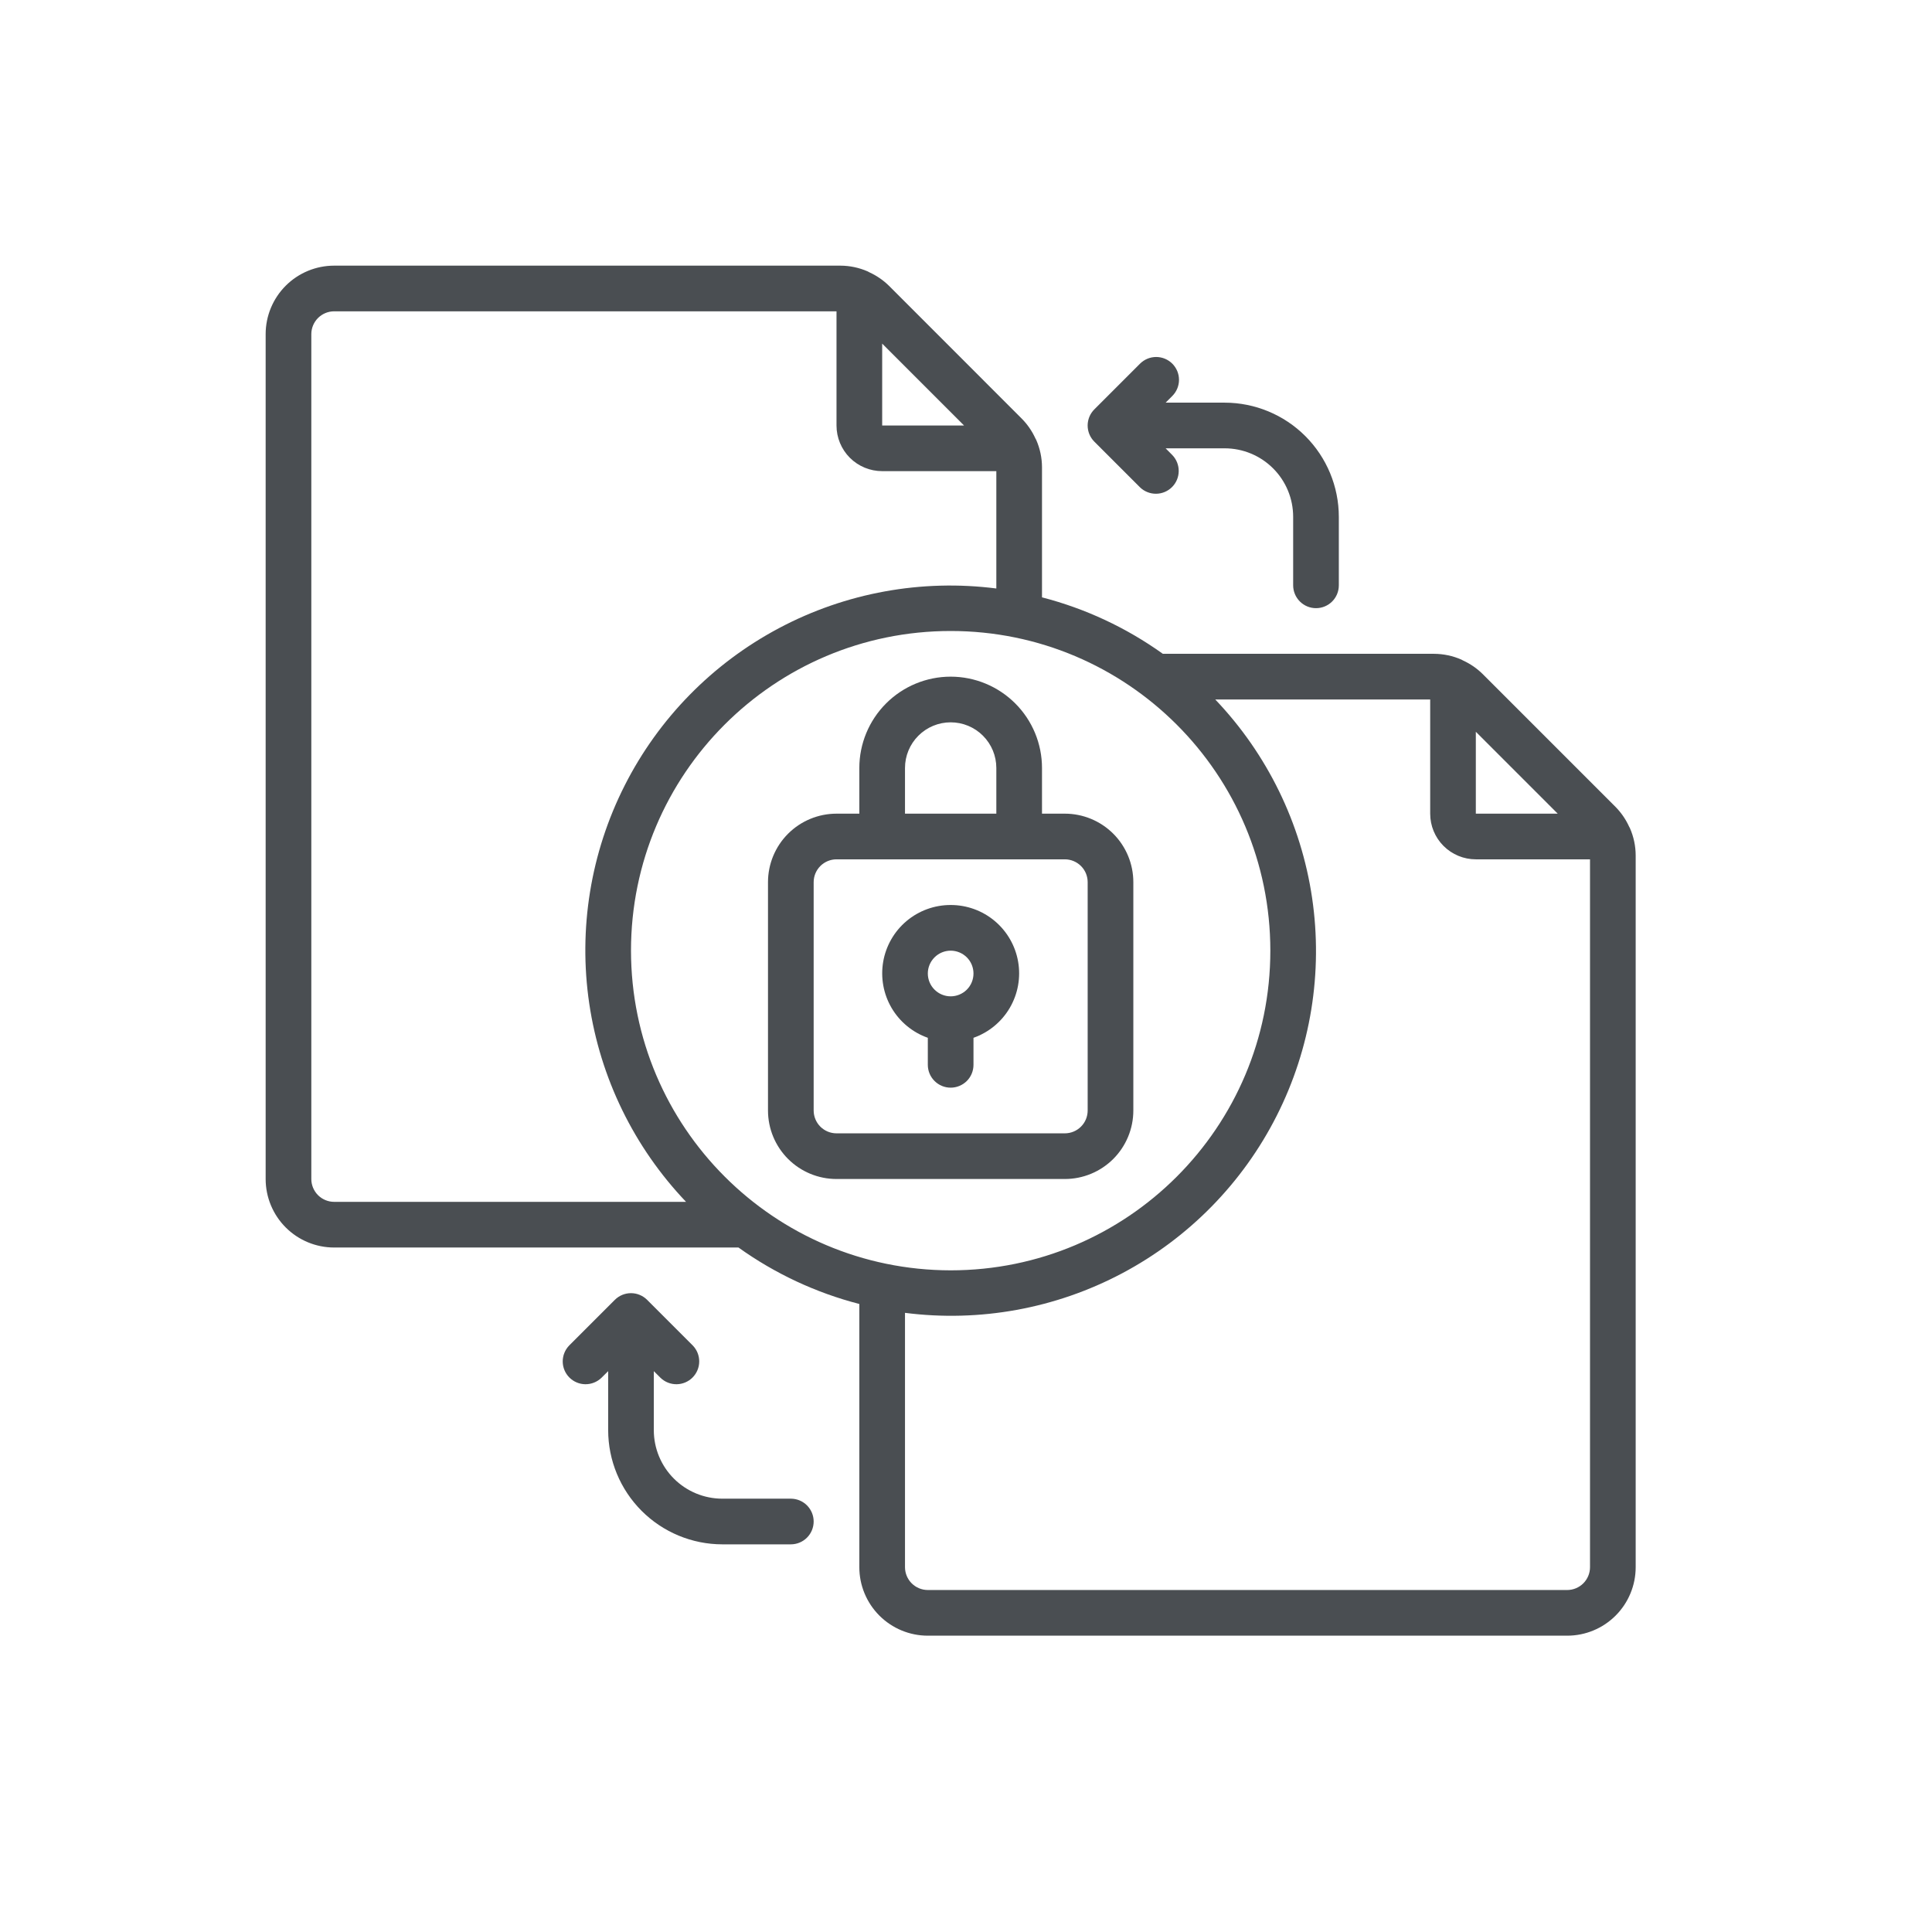 <svg width="80" height="80" viewBox="0 0 80 80" fill="none" xmlns="http://www.w3.org/2000/svg">
<g clip-path="url(#clip0_4746_366)">
<g clip-path="url(#clip1_4746_366)">
<path d="M46.929 45.983V36.529C46.929 35.776 46.63 35.055 46.099 34.523C45.566 33.991 44.845 33.692 44.093 33.692H43.147V31.801C43.147 30.798 42.749 29.836 42.039 29.127C41.33 28.418 40.368 28.019 39.365 28.019C38.362 28.019 37.4 28.418 36.691 29.127C35.982 29.836 35.583 30.798 35.583 31.801V33.692H34.638C33.886 33.692 33.164 33.991 32.632 34.523C32.1 35.055 31.801 35.776 31.801 36.529V45.983C31.801 46.736 32.1 47.457 32.632 47.989C33.164 48.521 33.886 48.82 34.638 48.82H44.093C44.845 48.82 45.566 48.521 46.099 47.989C46.63 47.457 46.929 46.736 46.929 45.983ZM37.474 31.801C37.474 31.299 37.673 30.819 38.028 30.464C38.383 30.109 38.864 29.91 39.365 29.91C39.867 29.91 40.348 30.109 40.702 30.464C41.057 30.819 41.256 31.299 41.256 31.801V33.692H37.474V31.801ZM33.692 45.983V36.529C33.692 36.278 33.792 36.037 33.969 35.86C34.147 35.683 34.387 35.583 34.638 35.583H44.093C44.343 35.583 44.584 35.683 44.761 35.86C44.939 36.037 45.038 36.278 45.038 36.529V45.983C45.038 46.234 44.939 46.475 44.761 46.652C44.584 46.829 44.343 46.929 44.093 46.929H34.638C34.387 46.929 34.147 46.829 33.969 46.652C33.792 46.475 33.692 46.234 33.692 45.983Z" fill="#4A4E52"/>
<path d="M39.365 37.474C38.697 37.473 38.05 37.708 37.538 38.138C37.027 38.568 36.684 39.166 36.571 39.824C36.458 40.483 36.581 41.16 36.919 41.737C37.258 42.313 37.789 42.751 38.419 42.973V44.092C38.419 44.343 38.519 44.584 38.697 44.761C38.874 44.938 39.114 45.038 39.365 45.038C39.616 45.038 39.856 44.938 40.034 44.761C40.211 44.584 40.31 44.343 40.31 44.092V42.973C40.941 42.751 41.472 42.313 41.811 41.737C42.149 41.16 42.273 40.483 42.159 39.824C42.046 39.166 41.703 38.568 41.192 38.138C40.681 37.708 40.033 37.473 39.365 37.474ZM39.365 41.256C39.114 41.256 38.874 41.156 38.697 40.979C38.519 40.802 38.419 40.561 38.419 40.31C38.419 40.06 38.519 39.819 38.697 39.642C38.874 39.465 39.114 39.365 39.365 39.365C39.616 39.365 39.856 39.465 40.034 39.642C40.211 39.819 40.31 40.06 40.31 40.31C40.31 40.561 40.211 40.802 40.034 40.979C39.856 41.156 39.616 41.256 39.365 41.256Z" fill="#4A4E52"/>
<path d="M67.456 34.225C67.318 33.923 67.128 33.648 66.895 33.411L61.392 27.908C61.156 27.675 60.88 27.486 60.578 27.348C60.557 27.337 60.538 27.323 60.516 27.314C60.158 27.156 59.772 27.075 59.381 27.073H48.151C46.641 25.992 44.945 25.199 43.147 24.735V19.349C43.146 18.958 43.064 18.572 42.907 18.214C42.897 18.192 42.883 18.173 42.873 18.152C42.735 17.85 42.545 17.574 42.312 17.338L36.812 11.835C36.575 11.602 36.298 11.412 35.995 11.274C35.974 11.264 35.956 11.25 35.933 11.24C35.575 11.083 35.189 11.001 34.798 11H13.836C13.084 11 12.363 11.299 11.831 11.831C11.299 12.363 11 13.084 11 13.836V48.82C11 49.572 11.299 50.294 11.831 50.826C12.363 51.358 13.084 51.657 13.836 51.657H30.579C32.089 52.738 33.785 53.531 35.583 53.995V64.894C35.583 65.646 35.882 66.367 36.414 66.899C36.946 67.431 37.667 67.73 38.419 67.73H64.894C65.646 67.73 66.367 67.431 66.899 66.899C67.431 66.367 67.73 65.646 67.73 64.894V35.422C67.729 35.032 67.647 34.645 67.49 34.288C67.48 34.265 67.466 34.246 67.456 34.225ZM64.502 33.692H61.111V30.301L64.502 33.692ZM26.128 39.365C26.128 32.054 32.054 26.128 39.365 26.128C46.676 26.128 52.602 32.054 52.602 39.365C52.602 46.676 46.676 52.602 39.365 52.602C32.057 52.594 26.136 46.673 26.128 39.365ZM39.919 17.619H36.529V14.228L39.919 17.619ZM12.891 48.82V13.836C12.891 13.586 12.991 13.345 13.168 13.168C13.345 12.991 13.586 12.891 13.836 12.891H34.638V17.619C34.638 18.12 34.837 18.601 35.191 18.956C35.546 19.31 36.027 19.509 36.529 19.509H41.256V24.368C38.162 23.972 35.02 24.544 32.264 26.006C29.508 27.467 27.272 29.746 25.864 32.53C24.455 35.314 23.944 38.465 24.399 41.552C24.855 44.638 26.255 47.507 28.408 49.766H13.836C13.586 49.766 13.345 49.666 13.168 49.489C12.991 49.311 12.891 49.071 12.891 48.82ZM64.894 65.839H38.419C38.169 65.839 37.928 65.739 37.751 65.562C37.574 65.385 37.474 65.144 37.474 64.894V54.362C40.568 54.758 43.71 54.186 46.466 52.724C49.222 51.263 51.458 48.984 52.866 46.2C54.275 43.416 54.786 40.265 54.331 37.178C53.875 34.092 52.475 31.223 50.322 28.965H59.221V33.692C59.221 34.194 59.42 34.675 59.774 35.029C60.129 35.384 60.61 35.583 61.111 35.583H65.839V64.894C65.839 65.144 65.739 65.385 65.562 65.562C65.385 65.739 65.144 65.839 64.894 65.839Z" fill="#4A4E52"/>
<path d="M48.543 15.059C48.366 14.882 48.125 14.782 47.874 14.782C47.624 14.782 47.383 14.882 47.206 15.059L45.315 16.95C45.227 17.038 45.157 17.142 45.109 17.257C45.062 17.372 45.037 17.495 45.037 17.619C45.037 17.744 45.062 17.867 45.109 17.982C45.157 18.097 45.227 18.201 45.315 18.289L47.206 20.18C47.384 20.352 47.623 20.447 47.871 20.445C48.119 20.443 48.356 20.344 48.532 20.168C48.707 19.993 48.806 19.756 48.808 19.508C48.81 19.26 48.715 19.021 48.543 18.843L48.266 18.564H50.711C51.463 18.564 52.185 18.863 52.717 19.395C53.249 19.927 53.547 20.648 53.547 21.401V24.237C53.547 24.488 53.647 24.728 53.825 24.906C54.002 25.083 54.242 25.183 54.493 25.183C54.744 25.183 54.984 25.083 55.162 24.906C55.339 24.728 55.438 24.488 55.438 24.237V21.401C55.437 20.147 54.938 18.946 54.052 18.059C53.166 17.173 51.964 16.674 50.711 16.673H48.266L48.543 16.396C48.72 16.219 48.82 15.978 48.82 15.727C48.82 15.477 48.72 15.236 48.543 15.059ZM27.351 57.053C27.529 57.225 27.768 57.32 28.016 57.318C28.264 57.316 28.501 57.216 28.676 57.041C28.851 56.866 28.951 56.629 28.953 56.381C28.955 56.133 28.86 55.894 28.688 55.716L26.797 53.825C26.709 53.736 26.604 53.667 26.489 53.619C26.375 53.571 26.252 53.547 26.127 53.547C26.003 53.547 25.88 53.571 25.765 53.619C25.65 53.667 25.546 53.736 25.458 53.825L23.567 55.716C23.395 55.894 23.299 56.133 23.301 56.381C23.303 56.629 23.403 56.866 23.578 57.041C23.753 57.216 23.991 57.316 24.239 57.318C24.486 57.32 24.725 57.225 24.904 57.053L25.183 56.776V59.221C25.184 60.474 25.683 61.675 26.569 62.562C27.455 63.448 28.657 63.947 29.91 63.948H32.746C32.997 63.948 33.238 63.848 33.415 63.671C33.592 63.494 33.692 63.253 33.692 63.002C33.692 62.752 33.592 62.511 33.415 62.334C33.238 62.157 32.997 62.057 32.746 62.057H29.91C29.158 62.057 28.436 61.758 27.904 61.226C27.372 60.694 27.073 59.973 27.073 59.221V56.776L27.351 57.053Z" fill="#4A4E52"/>
</g>
</g>
<defs>
<clipPath id="clip0_4746_366">
<rect width="79.549" height="79.549" fill="white"/>
</clipPath>
<clipPath id="clip1_4746_366">
<rect width="79.549" height="79.549" fill="white"/>
</clipPath>
</defs>
</svg>
